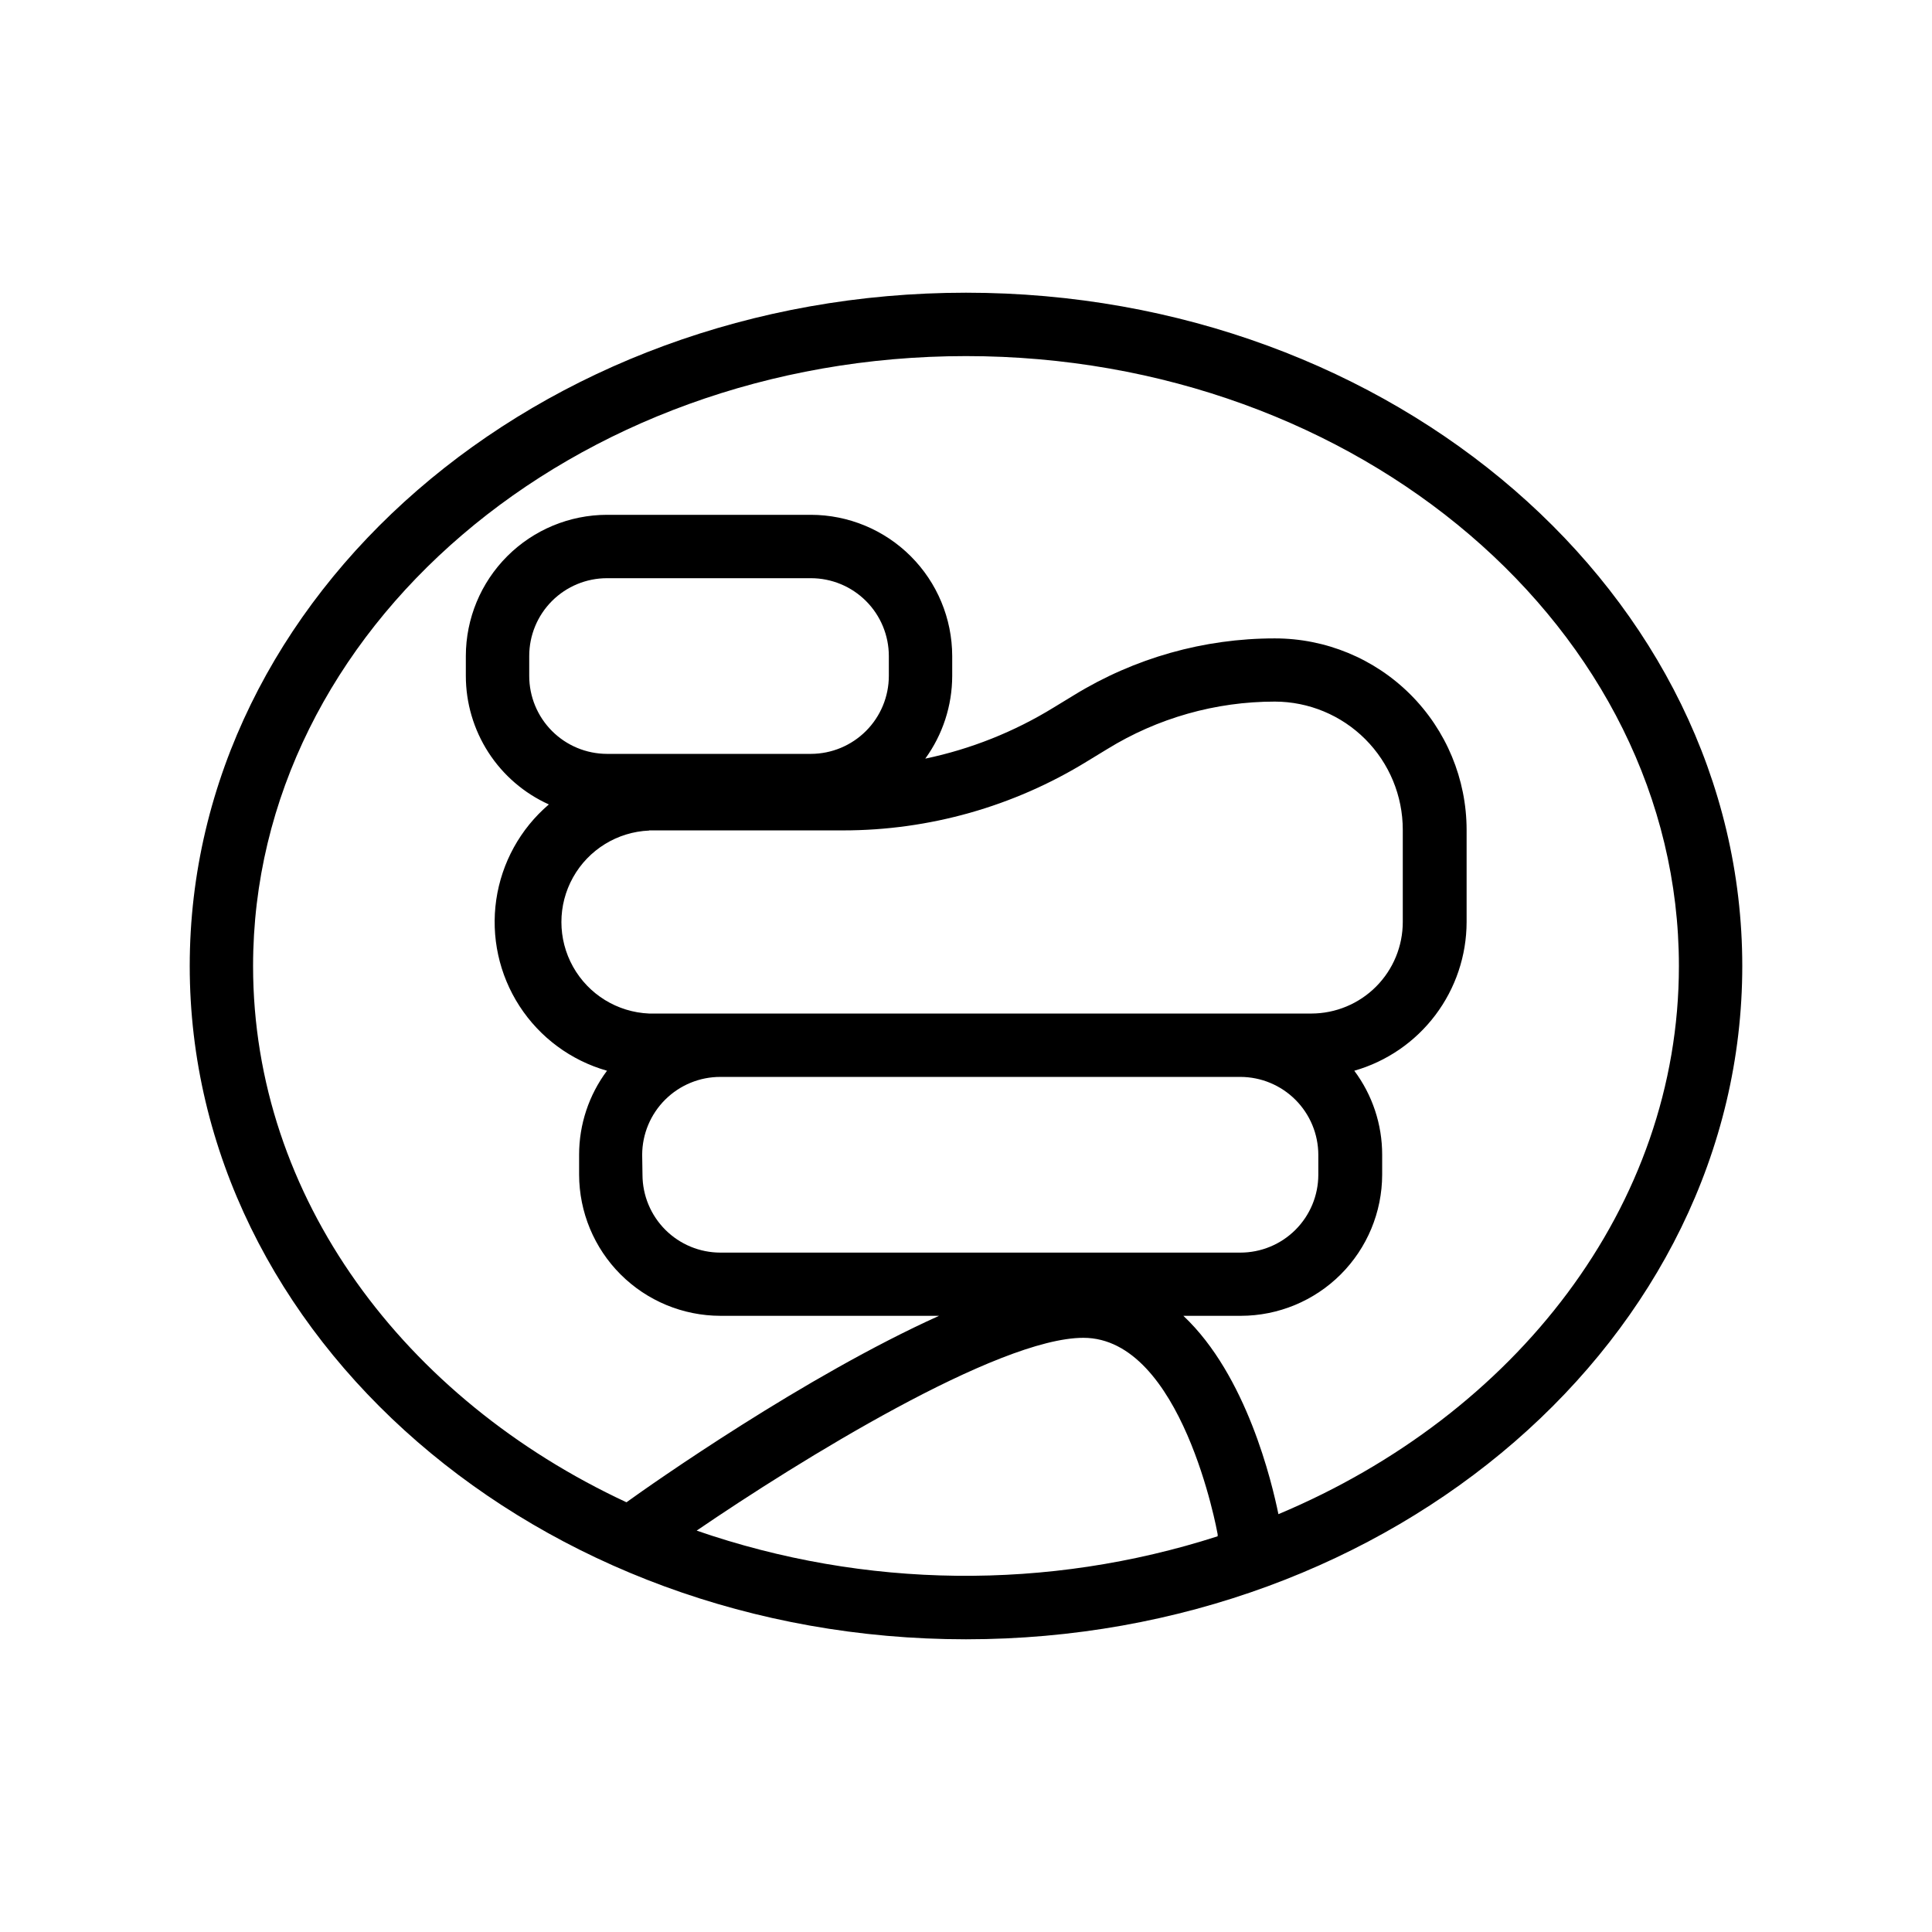 <?xml version="1.0" encoding="UTF-8"?>
<!-- Uploaded to: SVG Repo, www.svgrepo.com, Generator: SVG Repo Mixer Tools -->
<svg fill="#000000" width="800px" height="800px" version="1.1" viewBox="144 144 512 512" xmlns="http://www.w3.org/2000/svg">
 <path d="m400 221.57c-113.36 0-205.72 80.062-205.72 178.43 0 98.367 92.363 178.43 205.72 178.43 113.36-0.004 205.72-80.066 205.72-178.43 0-98.371-92.367-178.43-205.72-178.43zm-71.375 328.06c27.121-18.516 79.77-51.094 102.48-51.094 26.156 0 35.477 51.43 35.562 51.934 0.082 0.504 0 0.461 0 0.672h-0.004c-44.965 14.457-93.406 13.926-138.04-1.512zm50.926-226.5c-0.008 5.477-2.191 10.723-6.062 14.594-3.871 3.871-9.117 6.051-14.594 6.062h-54.031c-5.473-0.012-10.715-2.191-14.578-6.062-3.867-3.875-6.035-9.121-6.035-14.594v-5.289c0-5.469 2.172-10.711 6.035-14.578 3.867-3.863 9.109-6.035 14.578-6.035h54.031c5.473 0 10.719 2.168 14.594 6.035 3.871 3.863 6.055 9.105 6.062 14.578zm-63.52 40.934h51.387c22.812 0.004 45.18-6.316 64.613-18.262l5.375-3.273c13.352-8.238 28.73-12.598 44.418-12.598 9.004 0.012 17.629 3.598 23.992 9.965 6.359 6.367 9.934 15 9.934 24v24.395c0.012 6.438-2.535 12.613-7.078 17.172-4.543 4.559-10.711 7.125-17.148 7.137h-175.49c-8.422-0.352-16.059-5.047-20.172-12.406-4.113-7.356-4.113-16.324 0-23.68 4.113-7.359 11.75-12.055 20.172-12.406zm-1.848 85.941c0.023-5.481 2.219-10.73 6.106-14.594 3.891-3.867 9.152-6.031 14.633-6.019h137.79c5.477 0.012 10.723 2.191 14.594 6.062 3.871 3.871 6.051 9.121 6.062 14.594v5.289c-0.012 5.473-2.191 10.715-6.066 14.582-3.871 3.863-9.117 6.035-14.59 6.035h-137.79c-5.469 0-10.719-2.172-14.59-6.035-3.871-3.867-6.055-9.109-6.066-14.582zm168.61 95.262c-1.723-8.398-8.398-36.777-25.191-52.562h15.242-0.004c9.922-0.012 19.434-3.953 26.457-10.965 7.019-7.012 10.973-16.52 10.992-26.441v-5.293c0.004-8.02-2.586-15.824-7.387-22.25 8.566-2.449 16.105-7.621 21.473-14.734 5.371-7.113 8.281-15.777 8.293-24.688v-24.395c-0.012-13.473-5.375-26.391-14.91-35.91-9.535-9.52-22.461-14.859-35.934-14.848-18.777-0.004-37.191 5.199-53.191 15.031l-5.375 3.273c-10.48 6.453-22 11.039-34.051 13.562 4.629-6.371 7.129-14.043 7.141-21.918v-5.289c-0.023-9.922-3.977-19.43-10.996-26.441-7.019-7.012-16.535-10.957-26.457-10.969h-54.031c-9.918 0.012-19.426 3.957-26.441 10.973-7.012 7.012-10.957 16.52-10.969 26.438v5.289c0.004 7.191 2.082 14.227 5.984 20.27 3.902 6.039 9.461 10.824 16.016 13.781-7.551 6.449-12.504 15.422-13.938 25.25-1.43 9.828 0.754 19.844 6.152 28.18 5.398 8.336 13.641 14.43 23.195 17.145-4.801 6.426-7.394 14.23-7.391 22.25v5.293c0.023 9.922 3.977 19.43 10.996 26.441s16.531 10.953 26.453 10.965h57.938c-35.562 16.039-76.035 44.504-82.836 49.414-58.902-27.414-98.953-80.816-98.953-142.11 0-89.133 84.766-161.64 188.93-161.64 104.16 0 188.93 72.508 188.93 161.64 0 63.73-43.367 118.94-106.13 145.26z"/>
</svg>